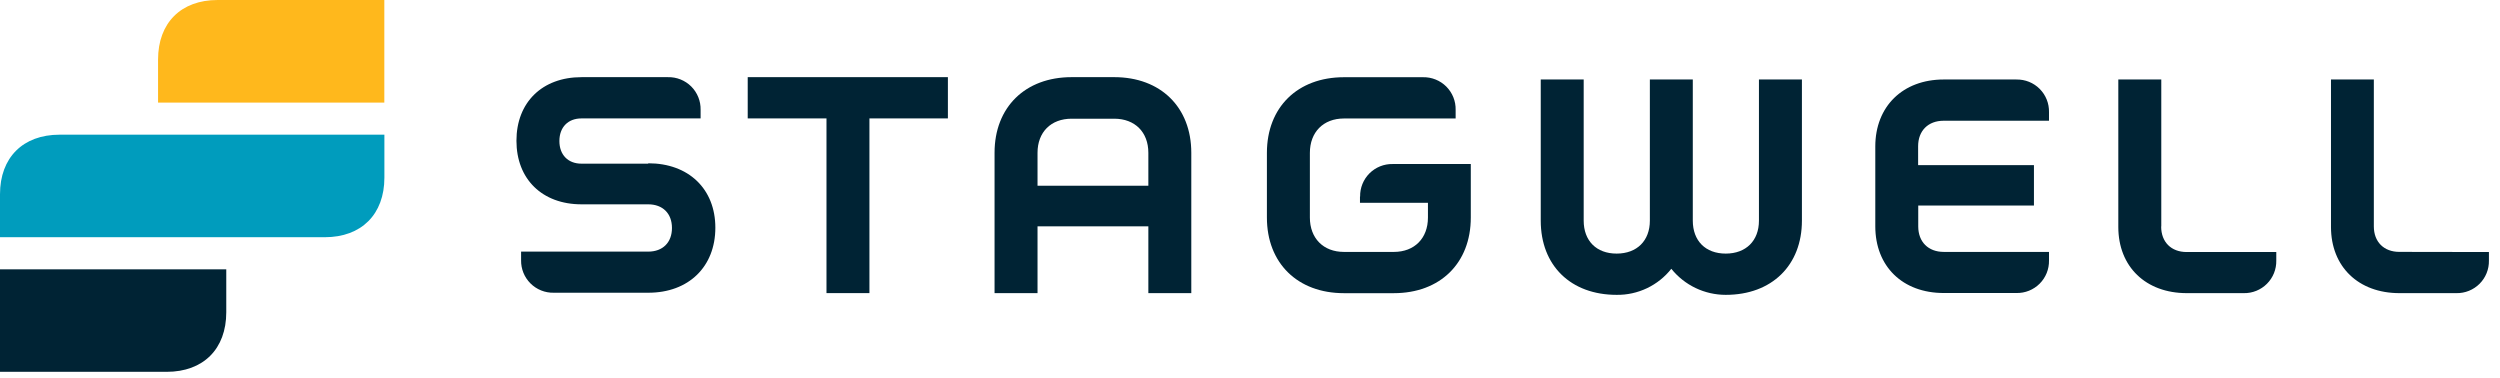 <svg width="185" height="28" viewBox="0 0 185 28" fill="none" xmlns="http://www.w3.org/2000/svg">
<path d="M16.744 19.929H0V27.515H12.335C15.049 27.515 16.744 25.821 16.744 23.107V19.929Z" fill="#002334"/>
<path d="M11.696 7.593H28.44V0H16.103C13.391 0 11.696 1.695 11.696 4.409V7.593Z" fill="#FFB81C"/>
<path d="M0 17.554H24.035C26.747 17.554 28.445 15.859 28.445 13.147V9.967H4.409C1.695 9.967 0 11.662 0 14.376V17.554Z" fill="#009CBD"/>
<path d="M100.638 14.541V15.007H105.668V16.101C105.668 17.632 104.673 18.642 103.146 18.642H99.453C97.922 18.642 96.931 17.625 96.931 16.101V11.311C96.931 9.78 97.926 8.768 99.453 8.768H107.717V8.131C107.725 7.812 107.667 7.494 107.548 7.198C107.429 6.901 107.251 6.632 107.026 6.406C106.8 6.18 106.53 6.003 106.234 5.884C105.937 5.765 105.62 5.707 105.301 5.714H99.453C96.019 5.714 93.751 7.941 93.751 11.311V16.101C93.751 19.469 96.019 21.695 99.453 21.695H103.14C106.574 21.695 108.839 19.469 108.839 16.101V12.138H103.055C102.737 12.132 102.422 12.19 102.127 12.309C101.832 12.428 101.565 12.605 101.34 12.829C101.116 13.054 100.939 13.321 100.82 13.616C100.701 13.911 100.643 14.226 100.649 14.543" fill="#002334"/>
<path d="M55.331 8.762H61.16V21.69H64.338V8.762H70.144V5.709H55.331V8.762Z" fill="#002334"/>
<path d="M47.967 12.111H43.029C42.032 12.111 41.395 11.455 41.395 10.436C41.395 9.417 42.032 8.763 43.029 8.763H51.845V8.126C51.852 7.807 51.794 7.489 51.675 7.193C51.556 6.897 51.379 6.627 51.153 6.401C50.927 6.176 50.658 5.998 50.361 5.879C50.065 5.76 49.747 5.702 49.428 5.71H43.029C40.124 5.71 38.217 7.575 38.217 10.416C38.217 13.257 40.124 15.12 43.029 15.12H47.965C49.047 15.12 49.725 15.798 49.725 16.87C49.725 17.942 49.047 18.62 47.965 18.62H38.561V19.256C38.555 19.575 38.614 19.891 38.733 20.186C38.853 20.481 39.031 20.749 39.257 20.974C39.482 21.198 39.751 21.375 40.047 21.493C40.342 21.612 40.659 21.669 40.977 21.662H47.976C50.965 21.662 52.936 19.733 52.936 16.85C52.936 13.968 50.944 12.083 47.976 12.083" fill="#002334"/>
<path d="M84.978 13.742H76.777V11.306C76.777 9.775 77.772 8.784 79.298 8.784H82.454C83.985 8.784 84.978 9.779 84.978 11.306V13.742ZM82.454 5.709H79.298C75.865 5.709 73.597 7.935 73.597 11.306V21.69H76.777V16.751H84.978V21.69H88.156V11.306C88.156 7.935 85.888 5.709 82.454 5.709Z" fill="#002334"/>
<path d="M159.935 16.754V5.882H156.755V16.795C156.755 19.741 158.791 21.692 161.82 21.692H166.039C166.356 21.698 166.672 21.64 166.966 21.521C167.261 21.402 167.529 21.225 167.753 21C167.978 20.776 168.155 20.508 168.274 20.214C168.392 19.919 168.451 19.604 168.445 19.286V18.65H161.811C160.667 18.65 159.926 17.908 159.926 16.765" fill="#002334"/>
<path d="M130.162 16.329C130.162 17.812 129.208 18.766 127.704 18.766C126.199 18.766 125.267 17.812 125.267 16.329V5.882H122.09V16.329C122.09 17.812 121.136 18.766 119.631 18.766C118.127 18.766 117.193 17.812 117.193 16.329V5.882H114.015V16.329C114.015 19.656 116.239 21.819 119.631 21.819C120.409 21.829 121.178 21.66 121.879 21.326C122.581 20.991 123.196 20.5 123.677 19.89C124.161 20.492 124.774 20.979 125.471 21.312C126.168 21.646 126.931 21.819 127.704 21.819C131.116 21.819 133.342 19.632 133.342 16.329V5.882H130.162V16.329Z" fill="#002334"/>
<path d="M177.549 18.639C176.405 18.639 175.664 17.897 175.664 16.754V5.882H172.493V16.795C172.493 19.741 174.527 21.692 177.558 21.692H181.774C182.092 21.698 182.407 21.639 182.702 21.52C182.996 21.401 183.264 21.224 183.488 21C183.713 20.775 183.89 20.508 184.009 20.213C184.127 19.919 184.186 19.604 184.18 19.286V18.65L177.549 18.639Z" fill="#002334"/>
<path d="M149.211 5.882H143.838C140.806 5.882 138.772 7.874 138.772 10.84V16.745C138.772 19.71 140.785 21.683 143.838 21.683H149.22C149.537 21.689 149.853 21.631 150.148 21.512C150.442 21.393 150.71 21.216 150.934 20.992C151.159 20.767 151.336 20.5 151.455 20.205C151.573 19.91 151.632 19.595 151.626 19.277V18.641H143.838C142.692 18.641 141.95 17.9 141.95 16.756V15.21H150.512V12.22H141.941V10.822C141.941 9.676 142.683 8.935 143.829 8.935H151.626V8.301C151.633 7.982 151.576 7.666 151.458 7.37C151.34 7.074 151.163 6.805 150.938 6.579C150.714 6.353 150.445 6.175 150.15 6.056C149.855 5.937 149.538 5.878 149.22 5.884" fill="#002334"/>
</svg>
